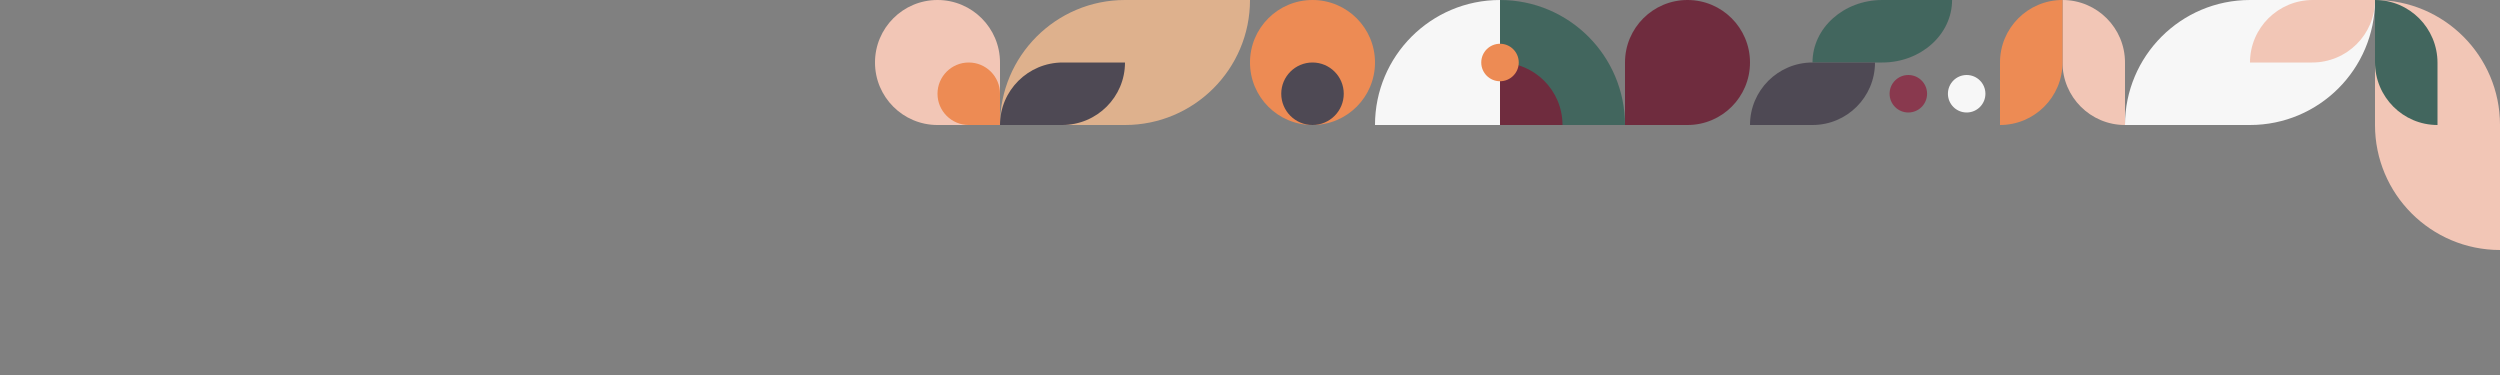 <?xml version="1.0" encoding="UTF-8"?> <svg xmlns="http://www.w3.org/2000/svg" width="1200" height="180" viewBox="0 0 1200 180" fill="none"><rect x="0" y="0" width="1200" height="180" fill="#808080" stroke="none"/><g clip-path="url(#clip0_838_10532)"><path d="M937 -1.19209e-06L903.5 -4.12076e-06C884.999 -5.7382e-06 870 13.432 870 30V30L903.5 30C922.001 30 937 16.568 937 -1.19209e-06V-1.19209e-06Z" fill="#42665E"></path><path d="M1020 60L1080 60C1113.14 60 1140 33.137 1140 5.24537e-06V5.24537e-06L1080 2.62268e-06C1046.86 1.17423e-06 1020 26.863 1020 60V60Z" fill="#F7F7F7"></path><path d="M660 60V60C660 26.863 686.863 -2.89691e-06 720 0V0L720 60L660 60Z" fill="#F7F7F7"></path><path d="M720 -1.66909e-06V-1.66909e-06C753.137 1.22788e-06 780 26.863 780 60V60L720 60L720 -1.66909e-06Z" fill="#42665E"></path><path d="M720 30V30C736.569 30 750 43.431 750 60V60L720 60L720 30Z" fill="#6F2C3E"></path><path d="M900 30L870 30C853.432 30 840 43.432 840 60V60L870 60C886.568 60 900 46.568 900 30V30Z" fill="#4E4954"></path><path d="M1200 120L1200 60C1200 26.863 1173.14 -1.17423e-06 1140 -2.62268e-06V-2.62268e-06L1140 60C1140 93.137 1166.86 120 1200 120V120Z" fill="#F2C6B6"></path><path d="M1170 60L1170 30.152C1170 13.499 1156.57 -5.87114e-07 1140 -1.31134e-06V-1.31134e-06L1140 29.848C1140 46.501 1153.43 60 1170 60V60Z" fill="#42665E"></path><path d="M600 -1.57361e-05L540 -7.86805e-06C506.863 -3.52268e-06 480 26.863 480 60V60L540 60C573.137 60 600 33.137 600 -1.57361e-05V-1.57361e-05Z" fill="#DEB18D"></path><path d="M540 30L510.151 30C493.499 30 480 43.432 480 60V60L509.849 60C526.501 60 540 46.568 540 30V30Z" fill="#4E4954"></path><path d="M925 45C925 49.97 920.97 54 916 54V54C911.03 54 907 49.97 907 45V45C907 40.03 911.03 36 916 36V36C920.97 36 925 40.03 925 45V45Z" fill="#89394E"></path><path d="M953 45C953 49.97 948.97 54 944 54V54C939.03 54 935 49.97 935 45V45C935 40.03 939.03 36 944 36V36C948.97 36 953 40.03 953 45V45Z" fill="#F7F7F7"></path><path d="M729 30C729 34.971 724.971 39 720 39C715.029 39 711 34.971 711 30C711 25.029 715.029 21 720 21C724.971 21 729 25.029 729 30Z" fill="#ED8B54"></path><path d="M660 30C660 46.568 646.568 60 630 60V60C613.432 60 600 46.568 600 30V30C600 13.432 613.432 -6.45532e-06 630 -5.00687e-06V-5.00687e-06C646.568 -3.55841e-06 660 13.432 660 30V30Z" fill="#ED8B54"></path><path d="M645 45C645 53.284 638.284 60 630 60V60C621.716 60 615 53.284 615 45V45C615 36.716 621.716 30 630 30V30C638.284 30 645 36.716 645 45V45Z" fill="#4E4954"></path><path d="M780 30C780 13.432 793.432 -6.45532e-06 810 -5.00687e-06C826.568 -3.55841e-06 840 13.432 840 30C840 46.568 826.568 60 810 60L780 60L780 30Z" fill="#6F2C3E"></path><path d="M480 30C480 13.432 466.568 4.07114e-06 450 2.62268e-06V2.62268e-06C433.432 1.17423e-06 420 13.432 420 30V30C420 46.568 433.432 60 450 60L480 60L480 30Z" fill="#F2C6B6"></path><path d="M480 45C480 36.716 473.284 30 465 30V30C456.716 30 450 36.716 450 45V45C450 53.284 456.716 60 465 60L480 60L480 45Z" fill="#ED8B54"></path><path d="M990 -2.38419e-06L990 30C990 46.568 1003.43 60 1020 60V60L1020 30C1020 13.432 1006.57 -3.10842e-06 990 -2.38419e-06V-2.38419e-06Z" fill="#F2C6B6"></path><path d="M990 -3.69553e-06L990 30C990 46.568 976.569 60 960 60V60L960 30C960 13.432 973.431 -2.97129e-06 990 -3.69553e-06V-3.69553e-06Z" fill="#ED8B54"></path><path d="M1080 30L1109.85 30C1126.5 30 1140 16.568 1140 2.62268e-06V2.62268e-06L1110.15 1.31797e-06C1093.5 5.90056e-07 1080 13.432 1080 30V30Z" fill="#F2C6B6"></path></g><defs><clipPath id="clip0_838_10532"><rect width="1200" height="180" fill="white"></rect></clipPath></defs></svg> 